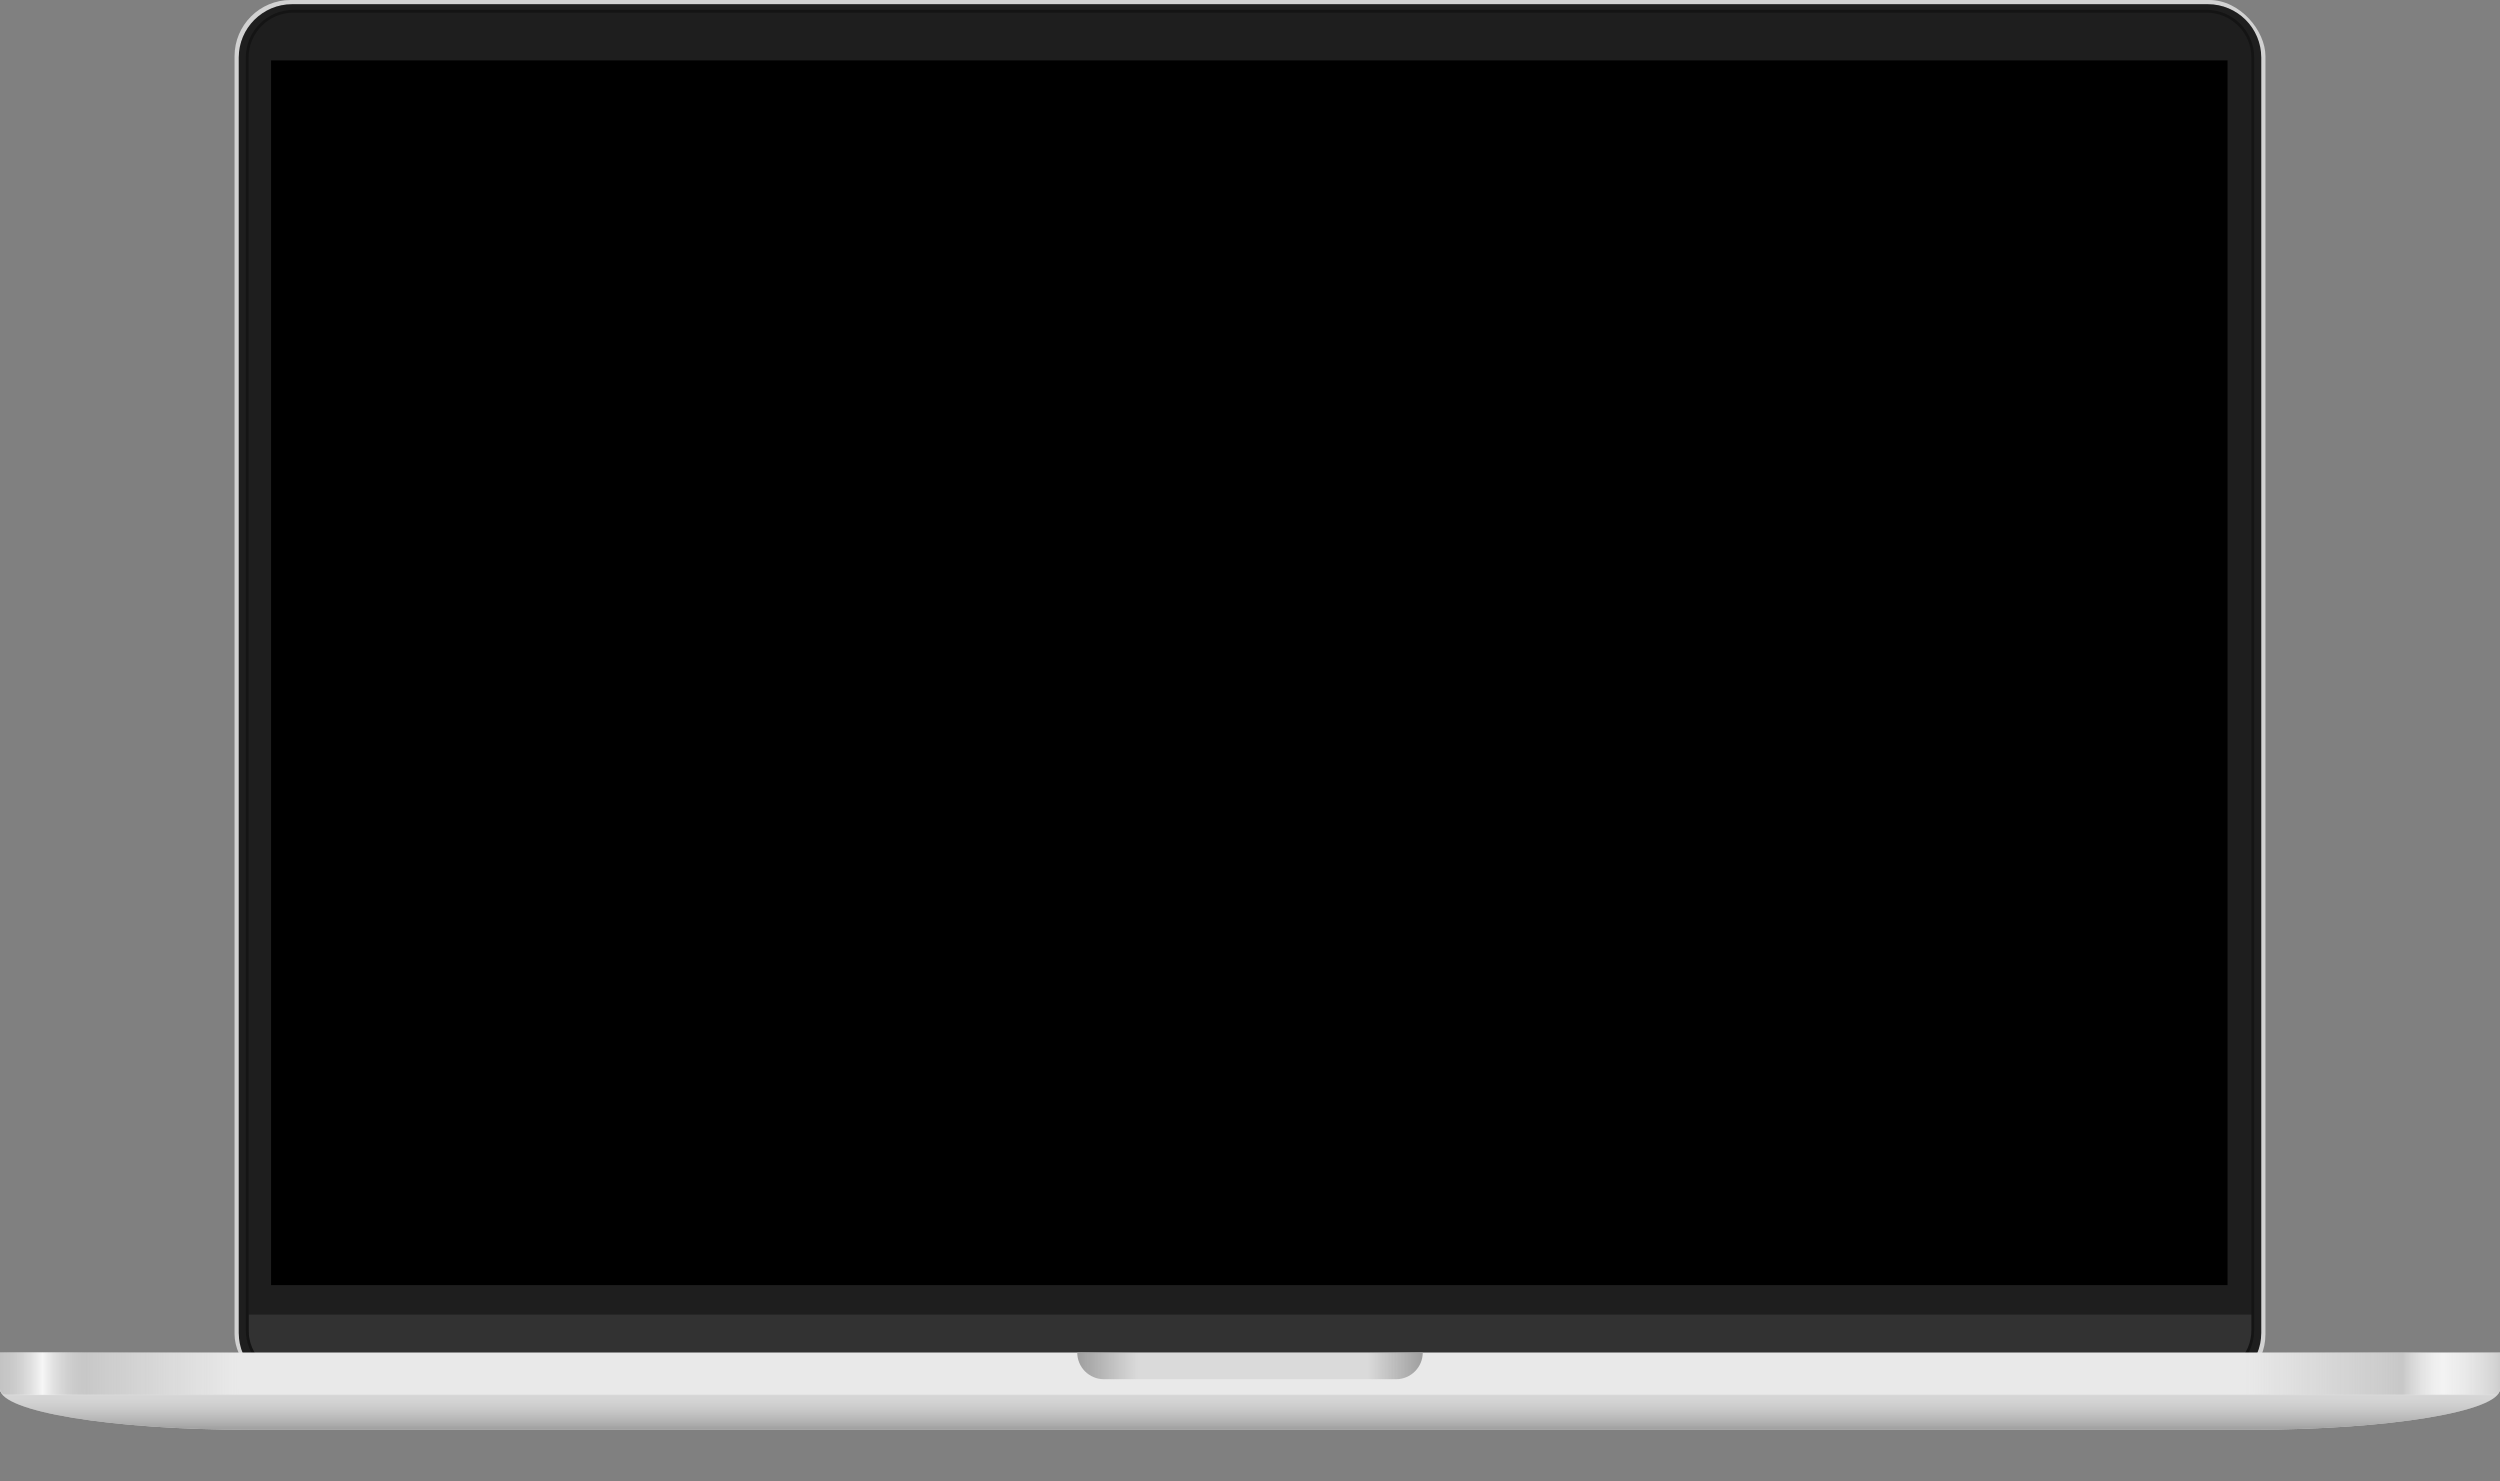 <svg width="1492" height="884" viewBox="0 0 1492 884" fill="none" xmlns="http://www.w3.org/2000/svg">
<rect x="0" y="0" width="1492" height="884" fill="#808080" stroke="none"/>
<rect opacity="0.7" x="139.98" width="1212.04" height="829.82" rx="33.528" fill="#F6F6F6"/>
<path d="M142.494 34.365C142.494 16.774 156.755 2.514 174.346 2.514H1317.65C1335.25 2.514 1349.51 16.774 1349.51 34.365V795.453C1349.51 813.044 1335.25 827.305 1317.65 827.305H174.346C156.755 827.305 142.494 813.044 142.494 795.453V34.365Z" fill="#252525"/>
<path d="M142.494 34.365C142.494 16.774 156.755 2.514 174.346 2.514H1317.65C1335.25 2.514 1349.51 16.774 1349.51 34.365V795.453C1349.51 813.044 1335.25 827.305 1317.65 827.305H174.346C156.755 827.305 142.494 813.044 142.494 795.453V34.365Z" fill="black" fill-opacity="0.2"/>
<path d="M148.362 784.557H1344.48V792.939C1344.48 811.919 1329.09 827.305 1310.11 827.305H181.052C162.998 827.305 148.362 812.669 148.362 794.615V784.557Z" fill="#323232"/>
<path fill-rule="evenodd" clip-rule="evenodd" d="M1316.82 7.544H175.184C160.371 7.544 148.362 19.553 148.362 34.367V793.778C148.362 808.591 160.371 820.6 175.184 820.6H1316.82C1331.63 820.6 1343.64 808.591 1343.64 793.778V34.367C1343.64 19.553 1331.63 7.544 1316.82 7.544ZM175.184 5.868C159.445 5.868 146.686 18.627 146.686 34.367V793.778C146.686 809.517 159.445 822.277 175.184 822.277H1316.82C1332.56 822.277 1345.31 809.517 1345.31 793.778V34.367C1345.31 18.627 1332.56 5.868 1316.82 5.868H175.184Z" fill="#141414"/>
<path d="M161.773 36.042H1329.39V766.955H161.773V36.042Z" fill="black"/>
<path fill-rule="evenodd" clip-rule="evenodd" d="M148.781 853.289C149.2 853.289 149.619 853.289 150.038 853.288V853.289L1343.22 853.289L1344.48 853.289V853.288C1426.07 853.178 1492 842.338 1492 828.982H1344.48H1194.44H297.561V828.981H-0C-0 842.406 66.611 853.289 148.781 853.289Z" fill="#D8D8D8"/>
<path fill-rule="evenodd" clip-rule="evenodd" d="M148.781 853.289C149.2 853.289 149.619 853.289 150.038 853.288V853.289L1343.22 853.289L1344.48 853.289V853.288C1426.07 853.178 1492 842.338 1492 828.982H1344.48H1194.44H297.561V828.981H-0C-0 842.406 66.611 853.289 148.781 853.289Z" fill="url(#paint0_linear_2_2428)" style="mix-blend-mode:multiply"/>
<path d="M0 807.189H1492V828.982C1492 830.834 1490.5 832.335 1488.65 832.335H3.353C1.501 832.335 0 830.834 0 828.982V807.189Z" fill="#F2F2F2"/>
<path d="M0 807.189H1492V828.982C1492 830.834 1490.5 832.335 1488.65 832.335H3.353C1.501 832.335 0 830.834 0 828.982V807.189Z" fill="url(#paint1_linear_2_2428)"/>
<path d="M642.901 807.188H849.099V807.188C849.099 815.984 841.969 823.114 833.173 823.114H658.827C650.031 823.114 642.901 815.984 642.901 807.188V807.188Z" fill="url(#paint2_linear_2_2428)"/>
<defs>
<linearGradient id="paint0_linear_2_2428" x1="746" y1="828.981" x2="746" y2="853.289" gradientUnits="userSpaceOnUse">
<stop stop-color="#D6D6D6" stop-opacity="0"/>
<stop offset="1" stop-color="#9E9E9E"/>
</linearGradient>
<linearGradient id="paint1_linear_2_2428" x1="0" y1="819.763" x2="1492" y2="819.764" gradientUnits="userSpaceOnUse">
<stop stop-color="#9E9E9E" stop-opacity="0.55"/>
<stop offset="0.017" stop-color="#F6F6F6"/>
<stop offset="0.034" stop-color="#9E9E9E" stop-opacity="0.5"/>
<stop offset="0.096" stop-color="#9E9E9E" stop-opacity="0.1"/>
<stop offset="0.897" stop-color="#9E9E9E" stop-opacity="0.1"/>
<stop offset="0.961" stop-color="#9E9E9E" stop-opacity="0.5"/>
<stop offset="0.977" stop-color="#F6F6F6" stop-opacity="0.218"/>
<stop offset="1" stop-color="#9E9E9E" stop-opacity="0.42"/>
</linearGradient>
<linearGradient id="paint2_linear_2_2428" x1="642.901" y1="814.732" x2="849.099" y2="814.732" gradientUnits="userSpaceOnUse">
<stop stop-color="#9E9E9E"/>
<stop offset="0.175" stop-color="#9E9E9E" stop-opacity="0.2"/>
<stop offset="0.841" stop-color="#9E9E9E" stop-opacity="0.2"/>
<stop offset="1" stop-color="#9E9E9E"/>
</linearGradient>
</defs>
</svg>
